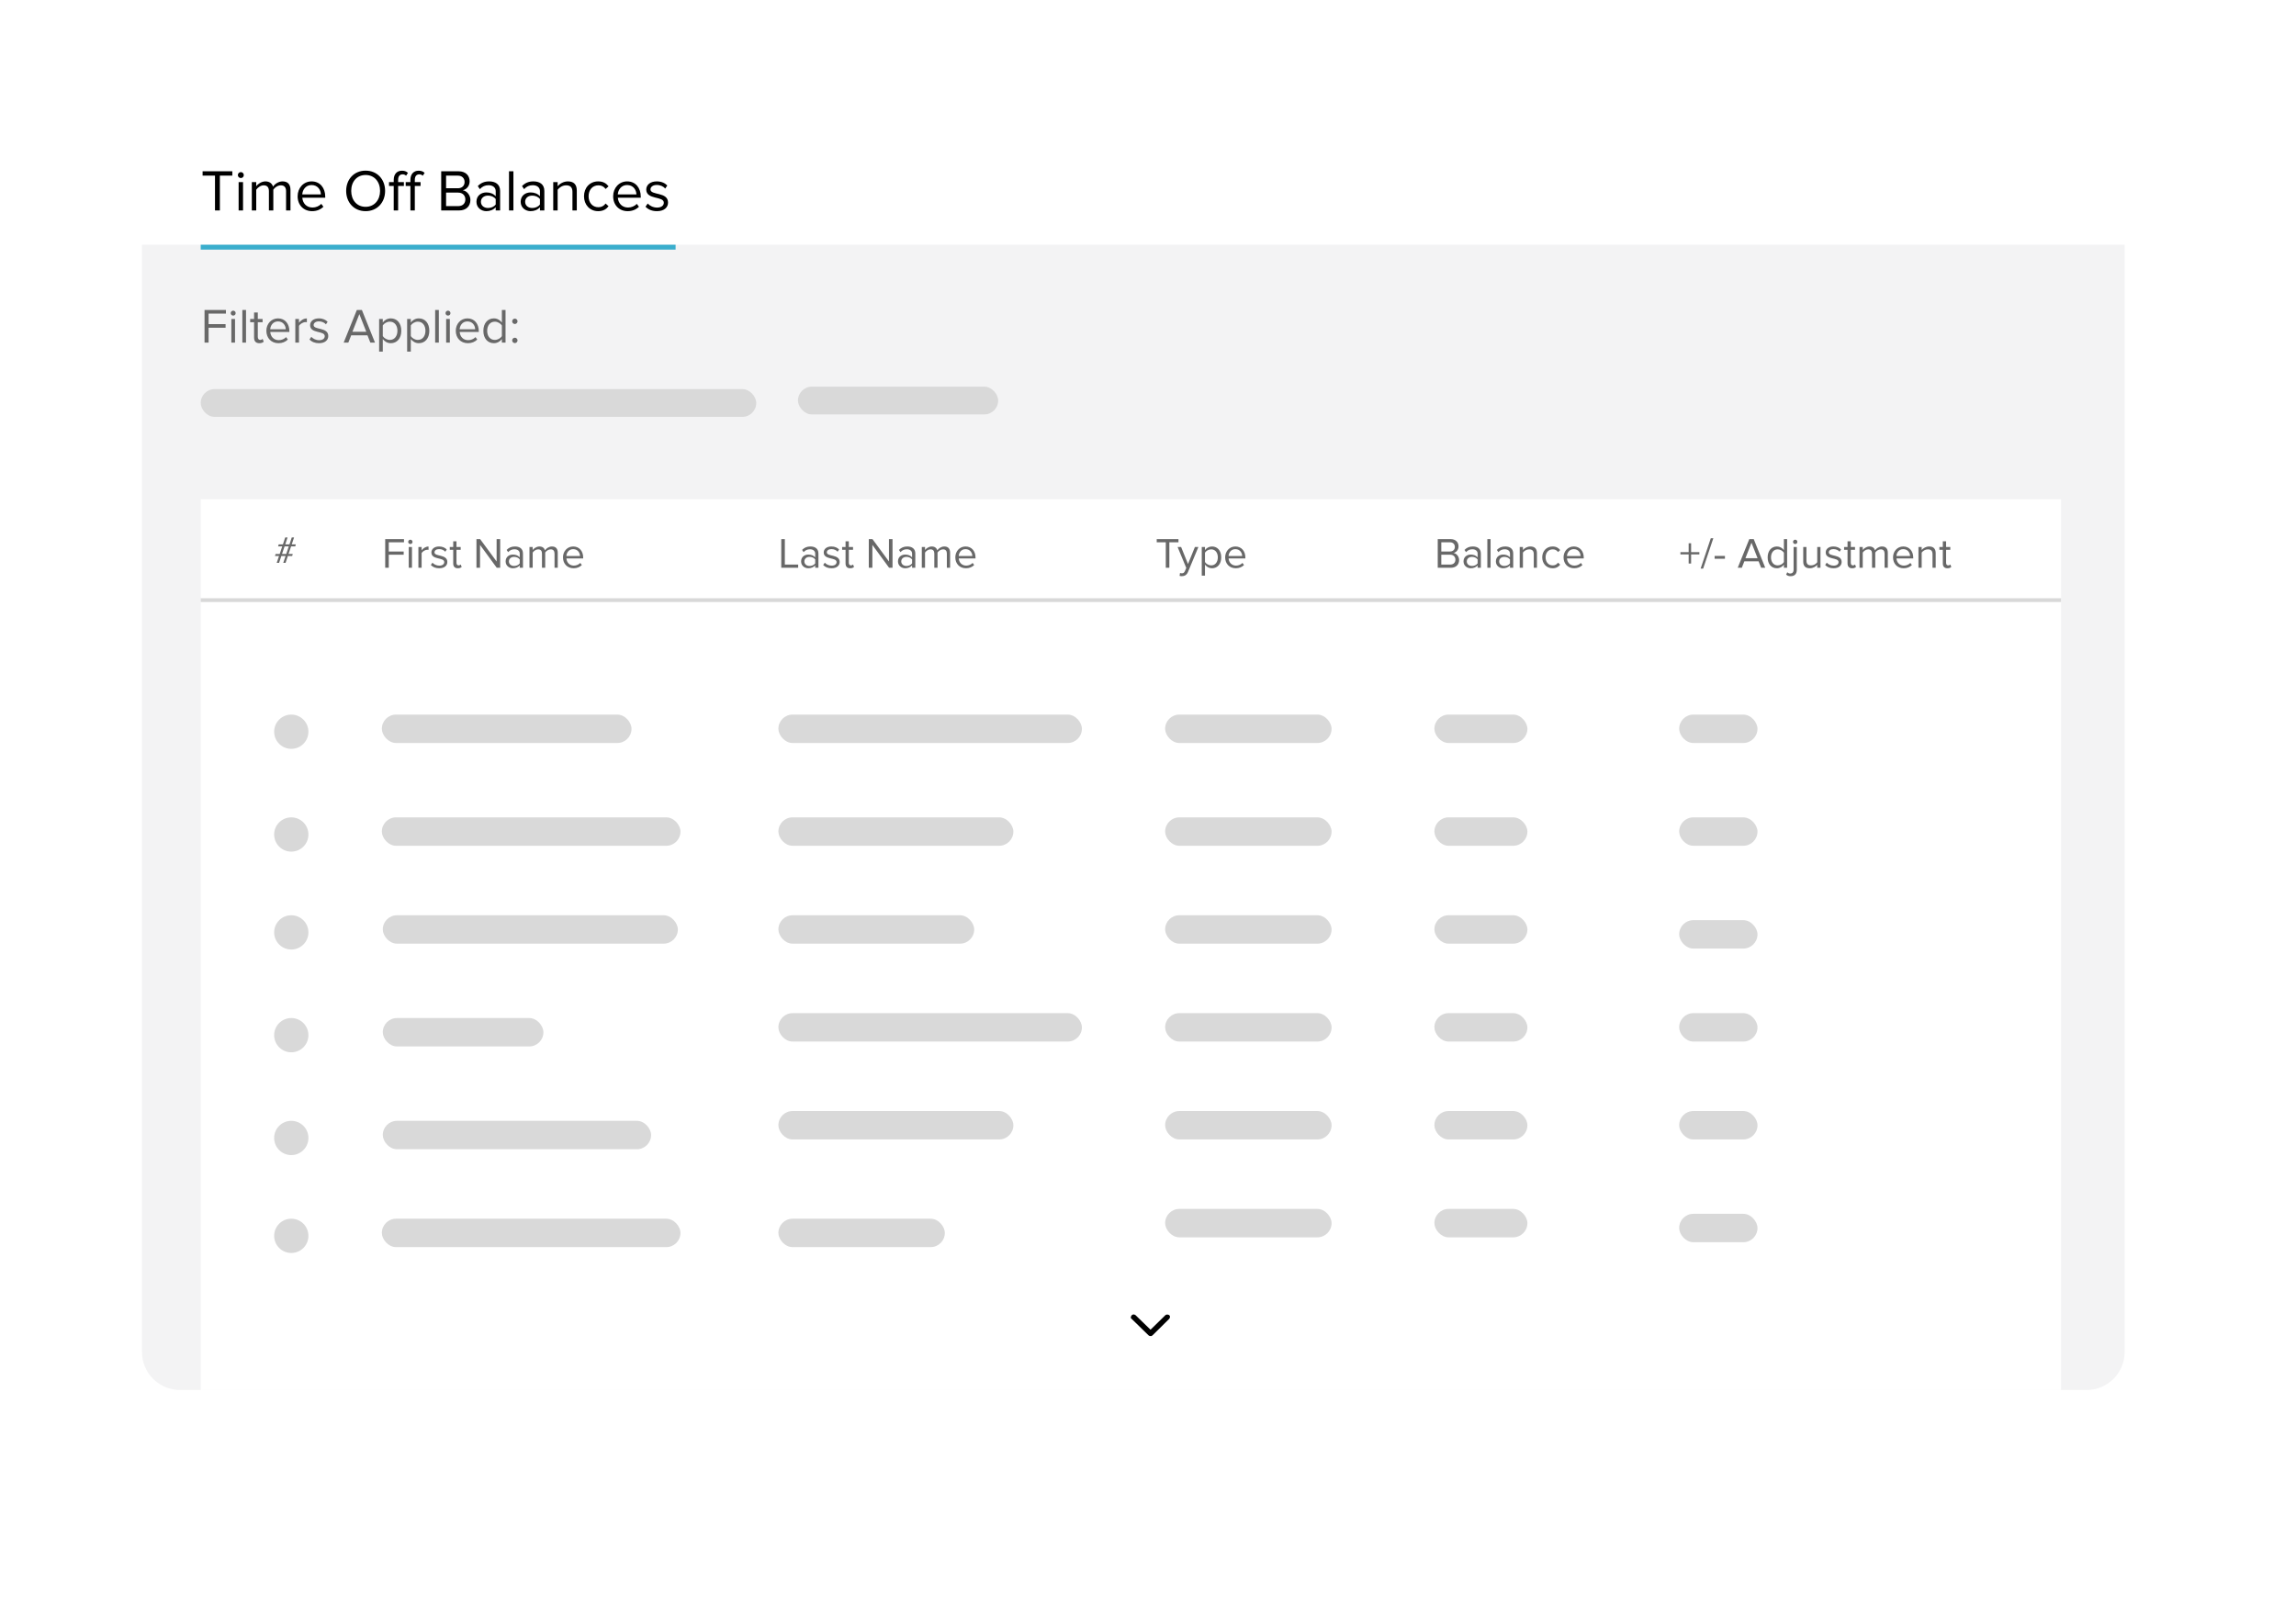 <svg width="469" height="328" viewBox="0 0 469 328" fill="none" xmlns="http://www.w3.org/2000/svg">
<g filter="url(#filter0_ddd_6096_1622)">
<rect x="29" y="19" width="405" height="265" rx="7.781" fill="white"/>
</g>
<path d="M44.912 43H43.916V35.884H41.384V34.996H47.456V35.884H44.912V43ZM49.2 36.376C48.864 36.376 48.588 36.112 48.588 35.776C48.588 35.44 48.864 35.164 49.2 35.164C49.536 35.164 49.8 35.44 49.8 35.776C49.8 36.112 49.536 36.376 49.2 36.376ZM49.644 43H48.744V37.204H49.644V43ZM59.335 43H58.435V39.064C58.435 38.332 58.123 37.864 57.367 37.864C56.767 37.864 56.131 38.284 55.831 38.752V43H54.931V39.064C54.931 38.332 54.631 37.864 53.863 37.864C53.275 37.864 52.651 38.296 52.339 38.764V43H51.439V37.204H52.339V38.044C52.591 37.672 53.359 37.06 54.223 37.06C55.099 37.06 55.603 37.54 55.771 38.14C56.095 37.612 56.875 37.06 57.715 37.06C58.771 37.06 59.335 37.648 59.335 38.812V43ZM63.758 43.144C62.031 43.144 60.794 41.908 60.794 40.096C60.794 38.416 61.995 37.06 63.651 37.06C65.403 37.06 66.434 38.428 66.434 40.168V40.396H61.755C61.827 41.488 62.583 42.4 63.831 42.4C64.502 42.4 65.162 42.136 65.63 41.656L66.062 42.244C65.475 42.82 64.695 43.144 63.758 43.144ZM65.546 39.724C65.534 38.872 64.959 37.804 63.639 37.804C62.403 37.804 61.791 38.848 61.742 39.724H65.546ZM74.682 43.144C72.318 43.144 70.71 41.368 70.71 39.004C70.71 36.64 72.318 34.864 74.682 34.864C77.046 34.864 78.666 36.64 78.666 39.004C78.666 41.368 77.046 43.144 74.682 43.144ZM74.682 42.256C76.47 42.256 77.634 40.864 77.634 39.004C77.634 37.132 76.47 35.752 74.682 35.752C72.882 35.752 71.742 37.132 71.742 39.004C71.742 40.864 72.882 42.256 74.682 42.256ZM81.325 43H80.425V37.996H79.465V37.204H80.425V36.76C80.425 35.572 81.085 34.876 82.105 34.876C82.573 34.876 82.969 34.984 83.329 35.32L82.957 35.896C82.765 35.728 82.537 35.62 82.249 35.62C81.649 35.62 81.325 36.016 81.325 36.76V37.204H82.501V37.996H81.325V43ZM84.733 43H83.833V37.996H82.873V37.204H83.833V36.76C83.833 35.572 84.493 34.876 85.513 34.876C85.981 34.876 86.377 34.984 86.737 35.32L86.365 35.896C86.173 35.728 85.945 35.62 85.657 35.62C85.057 35.62 84.733 36.016 84.733 36.76V37.204H85.909V37.996H84.733V43ZM93.772 43H90.124V34.996H93.688C95.079 34.996 95.931 35.836 95.931 37.036C95.931 38.044 95.26 38.716 94.528 38.872C95.379 39.004 96.088 39.88 96.088 40.84C96.088 42.124 95.236 43 93.772 43ZM93.519 38.464C94.419 38.464 94.9 37.912 94.9 37.18C94.9 36.46 94.419 35.884 93.519 35.884H91.12V38.464H93.519ZM93.579 42.112C94.504 42.112 95.055 41.584 95.055 40.732C95.055 40 94.552 39.352 93.579 39.352H91.12V42.112H93.579ZM102.158 43H101.258V42.34C100.79 42.868 100.118 43.144 99.338 43.144C98.366 43.144 97.322 42.484 97.322 41.224C97.322 39.916 98.354 39.316 99.338 39.316C100.13 39.316 100.79 39.568 101.258 40.096V39.052C101.258 38.284 100.634 37.84 99.794 37.84C99.098 37.84 98.534 38.08 98.018 38.644L97.598 38.02C98.222 37.372 98.966 37.06 99.914 37.06C101.15 37.06 102.158 37.612 102.158 39.016V43ZM99.674 42.496C100.298 42.496 100.91 42.256 101.258 41.776V40.672C100.91 40.204 100.298 39.964 99.674 39.964C98.822 39.964 98.234 40.492 98.234 41.224C98.234 41.968 98.822 42.496 99.674 42.496ZM104.874 43H103.974V34.996H104.874V43ZM111.194 43H110.294V42.34C109.826 42.868 109.154 43.144 108.374 43.144C107.402 43.144 106.358 42.484 106.358 41.224C106.358 39.916 107.39 39.316 108.374 39.316C109.166 39.316 109.826 39.568 110.294 40.096V39.052C110.294 38.284 109.67 37.84 108.83 37.84C108.134 37.84 107.57 38.08 107.054 38.644L106.634 38.02C107.258 37.372 108.002 37.06 108.95 37.06C110.186 37.06 111.194 37.612 111.194 39.016V43ZM108.71 42.496C109.334 42.496 109.946 42.256 110.294 41.776V40.672C109.946 40.204 109.334 39.964 108.71 39.964C107.858 39.964 107.27 40.492 107.27 41.224C107.27 41.968 107.858 42.496 108.71 42.496ZM117.821 43H116.933V39.208C116.933 38.176 116.405 37.864 115.625 37.864C114.917 37.864 114.257 38.296 113.909 38.764V43H113.009V37.204H113.909V38.044C114.317 37.552 115.109 37.06 115.985 37.06C117.185 37.06 117.821 37.672 117.821 38.932V43ZM122.186 43.144C120.458 43.144 119.294 41.812 119.294 40.096C119.294 38.38 120.458 37.06 122.186 37.06C123.242 37.06 123.866 37.492 124.31 38.068L123.71 38.608C123.326 38.08 122.834 37.864 122.234 37.864C121.01 37.864 120.23 38.812 120.23 40.096C120.23 41.38 121.01 42.34 122.234 42.34C122.834 42.34 123.326 42.1 123.71 41.584L124.31 42.136C123.866 42.712 123.242 43.144 122.186 43.144ZM128.212 43.144C126.484 43.144 125.248 41.908 125.248 40.096C125.248 38.416 126.448 37.06 128.104 37.06C129.856 37.06 130.888 38.428 130.888 40.168V40.396H126.208C126.28 41.488 127.036 42.4 128.284 42.4C128.956 42.4 129.616 42.136 130.084 41.656L130.516 42.244C129.928 42.82 129.148 43.144 128.212 43.144ZM130 39.724C129.988 38.872 129.412 37.804 128.092 37.804C126.856 37.804 126.244 38.848 126.196 39.724H130ZM134.193 43.144C133.233 43.144 132.441 42.844 131.853 42.232L132.309 41.584C132.693 42.028 133.425 42.412 134.217 42.412C135.105 42.412 135.597 41.992 135.597 41.416C135.597 40.012 132.009 40.876 132.009 38.728C132.009 37.816 132.777 37.06 134.157 37.06C135.153 37.06 135.849 37.432 136.305 37.9L135.885 38.524C135.537 38.104 134.913 37.792 134.157 37.792C133.365 37.792 132.873 38.188 132.873 38.704C132.873 39.964 136.461 39.136 136.461 41.392C136.461 42.364 135.681 43.144 134.193 43.144Z" fill="black"/>
<path d="M29 50H434V276.219C434 280.516 430.516 284 426.219 284H36.781C32.484 284 29 280.516 29 276.219V50Z" fill="#F3F3F4"/>
<rect x="41" y="50" width="97" height="1" fill="#3AAECD"/>
<path d="M42.61 70H41.78V63.33H46.15V64.07H42.61V66.22H46.08V66.96H42.61V70ZM47.638 64.48C47.358 64.48 47.128 64.26 47.128 63.98C47.128 63.7 47.358 63.47 47.638 63.47C47.918 63.47 48.138 63.7 48.138 63.98C48.138 64.26 47.918 64.48 47.638 64.48ZM48.008 70H47.258V65.17H48.008V70ZM50.254 70H49.504V63.33H50.254V70ZM52.98 70.12C52.26 70.12 51.9 69.71 51.9 68.99V65.83H51.1V65.17H51.9V63.85H52.66V65.17H53.64V65.83H52.66V68.83C52.66 69.19 52.82 69.45 53.14 69.45C53.36 69.45 53.55 69.35 53.65 69.24L53.87 69.81C53.68 69.99 53.41 70.12 52.98 70.12ZM56.88 70.12C55.44 70.12 54.41 69.09 54.41 67.58C54.41 66.18 55.41 65.05 56.789 65.05C58.249 65.05 59.109 66.19 59.109 67.64V67.83H55.209C55.27 68.74 55.9 69.5 56.94 69.5C57.499 69.5 58.05 69.28 58.44 68.88L58.8 69.37C58.309 69.85 57.66 70.12 56.88 70.12ZM58.37 67.27C58.359 66.56 57.88 65.67 56.779 65.67C55.749 65.67 55.239 66.54 55.2 67.27H58.37ZM61.074 70H60.324V65.17H61.074V65.94C61.464 65.44 62.024 65.06 62.684 65.06V65.83C62.594 65.82 62.504 65.81 62.394 65.81C61.924 65.81 61.294 66.19 61.074 66.58V70ZM65.165 70.12C64.365 70.12 63.705 69.87 63.215 69.36L63.595 68.82C63.915 69.19 64.525 69.51 65.185 69.51C65.925 69.51 66.335 69.16 66.335 68.68C66.335 67.51 63.345 68.23 63.345 66.44C63.345 65.68 63.985 65.05 65.135 65.05C65.965 65.05 66.545 65.36 66.925 65.75L66.575 66.27C66.285 65.92 65.765 65.66 65.135 65.66C64.475 65.66 64.065 65.99 64.065 66.42C64.065 67.47 67.055 66.78 67.055 68.66C67.055 69.47 66.405 70.12 65.165 70.12ZM76.601 70H75.651L75.061 68.51H71.741L71.151 70H70.201L72.891 63.33H73.921L76.601 70ZM74.821 67.78L73.401 64.18L71.991 67.78H74.821ZM79.823 70.12C79.163 70.12 78.593 69.8 78.193 69.27V71.84H77.443V65.17H78.193V65.89C78.543 65.4 79.143 65.05 79.823 65.05C81.093 65.05 81.973 66.01 81.973 67.58C81.973 69.14 81.093 70.12 79.823 70.12ZM79.633 69.45C80.603 69.45 81.183 68.65 81.183 67.58C81.183 66.51 80.603 65.72 79.633 65.72C79.043 65.72 78.453 66.07 78.193 66.49V68.67C78.453 69.09 79.043 69.45 79.633 69.45ZM85.546 70.12C84.886 70.12 84.316 69.8 83.916 69.27V71.84H83.166V65.17H83.916V65.89C84.266 65.4 84.866 65.05 85.546 65.05C86.816 65.05 87.696 66.01 87.696 67.58C87.696 69.14 86.816 70.12 85.546 70.12ZM85.356 69.45C86.326 69.45 86.906 68.65 86.906 67.58C86.906 66.51 86.326 65.72 85.356 65.72C84.766 65.72 84.176 66.07 83.916 66.49V68.67C84.176 69.09 84.766 69.45 85.356 69.45ZM89.639 70H88.889V63.33H89.639V70ZM91.515 64.48C91.235 64.48 91.005 64.26 91.005 63.98C91.005 63.7 91.235 63.47 91.515 63.47C91.795 63.47 92.015 63.7 92.015 63.98C92.015 64.26 91.795 64.48 91.515 64.48ZM91.885 70H91.135V65.17H91.885V70ZM95.571 70.12C94.131 70.12 93.101 69.09 93.101 67.58C93.101 66.18 94.101 65.05 95.481 65.05C96.941 65.05 97.801 66.19 97.801 67.64V67.83H93.901C93.961 68.74 94.591 69.5 95.631 69.5C96.191 69.5 96.741 69.28 97.131 68.88L97.491 69.37C97.001 69.85 96.351 70.12 95.571 70.12ZM97.061 67.27C97.051 66.56 96.571 65.67 95.471 65.67C94.441 65.67 93.931 66.54 93.891 67.27H97.061ZM103.266 70H102.516V69.28C102.156 69.77 101.566 70.12 100.886 70.12C99.626 70.12 98.736 69.16 98.736 67.59C98.736 66.04 99.626 65.05 100.886 65.05C101.536 65.05 102.126 65.37 102.516 65.9V63.33H103.266V70ZM101.076 69.45C101.666 69.45 102.256 69.1 102.516 68.68V66.5C102.256 66.08 101.666 65.72 101.076 65.72C100.096 65.72 99.516 66.52 99.516 67.59C99.516 68.66 100.096 69.45 101.076 69.45ZM105.168 66.2C104.868 66.2 104.618 65.94 104.618 65.65C104.618 65.35 104.868 65.1 105.168 65.1C105.468 65.1 105.718 65.35 105.718 65.65C105.718 65.94 105.468 66.2 105.168 66.2ZM105.168 70.1C104.868 70.1 104.618 69.85 104.618 69.55C104.618 69.25 104.868 69 105.168 69C105.468 69 105.718 69.25 105.718 69.55C105.718 69.85 105.468 70.1 105.168 70.1Z" fill="#686868"/>
<rect x="41" y="79.5" width="113.477" height="5.672" rx="2.836" fill="#D9D9D9"/>
<rect x="163" y="79" width="40.893" height="5.672" rx="2.836" fill="#D9D9D9"/>
<path d="M41 102H421V284H41V102Z" fill="white"/>
<path d="M79.414 116H78.685V110.144H82.522V110.793H79.414V112.681H82.46V113.331H79.414V116ZM83.828 111.153C83.582 111.153 83.38 110.96 83.38 110.714C83.38 110.469 83.582 110.267 83.828 110.267C84.074 110.267 84.267 110.469 84.267 110.714C84.267 110.96 84.074 111.153 83.828 111.153ZM84.153 116H83.494V111.759H84.153V116ZM86.125 116H85.466V111.759H86.125V112.435C86.467 111.996 86.959 111.663 87.538 111.663V112.339C87.46 112.33 87.38 112.321 87.284 112.321C86.871 112.321 86.318 112.655 86.125 112.997V116ZM89.717 116.105C89.014 116.105 88.435 115.886 88.004 115.438L88.338 114.964C88.619 115.289 89.155 115.57 89.734 115.57C90.384 115.57 90.744 115.262 90.744 114.841C90.744 113.814 88.119 114.446 88.119 112.874C88.119 112.207 88.681 111.654 89.69 111.654C90.419 111.654 90.928 111.926 91.262 112.269L90.955 112.725C90.7 112.418 90.243 112.189 89.69 112.189C89.111 112.189 88.751 112.479 88.751 112.857C88.751 113.779 91.376 113.173 91.376 114.823C91.376 115.535 90.805 116.105 89.717 116.105ZM93.526 116.105C92.894 116.105 92.578 115.745 92.578 115.113V112.339H91.875V111.759H92.578V110.6H93.245V111.759H94.105V112.339H93.245V114.973C93.245 115.289 93.385 115.517 93.666 115.517C93.859 115.517 94.026 115.429 94.114 115.333L94.307 115.833C94.14 115.991 93.903 116.105 93.526 116.105ZM102.172 116H101.469L98.054 111.329V116H97.325V110.144H98.072L101.443 114.718V110.144H102.172V116ZM106.825 116H106.167V115.517C105.824 115.903 105.333 116.105 104.762 116.105C104.051 116.105 103.287 115.622 103.287 114.701C103.287 113.744 104.042 113.305 104.762 113.305C105.341 113.305 105.824 113.489 106.167 113.875V113.111C106.167 112.549 105.71 112.225 105.096 112.225C104.586 112.225 104.174 112.4 103.796 112.813L103.489 112.356C103.945 111.882 104.49 111.654 105.183 111.654C106.088 111.654 106.825 112.058 106.825 113.085V116ZM105.008 115.631C105.464 115.631 105.912 115.456 106.167 115.104V114.297C105.912 113.954 105.464 113.779 105.008 113.779C104.384 113.779 103.954 114.165 103.954 114.701C103.954 115.245 104.384 115.631 105.008 115.631ZM113.931 116H113.273V113.12C113.273 112.585 113.044 112.242 112.491 112.242C112.052 112.242 111.587 112.549 111.367 112.892V116H110.709V113.12C110.709 112.585 110.489 112.242 109.927 112.242C109.497 112.242 109.041 112.558 108.812 112.901V116H108.154V111.759H108.812V112.374C108.997 112.102 109.559 111.654 110.191 111.654C110.832 111.654 111.2 112.005 111.323 112.444C111.56 112.058 112.131 111.654 112.746 111.654C113.518 111.654 113.931 112.084 113.931 112.936V116ZM117.168 116.105C115.903 116.105 114.999 115.201 114.999 113.875C114.999 112.646 115.877 111.654 117.088 111.654C118.37 111.654 119.125 112.655 119.125 113.928V114.095H115.701C115.754 114.894 116.307 115.561 117.22 115.561C117.712 115.561 118.195 115.368 118.537 115.017L118.853 115.447C118.423 115.868 117.852 116.105 117.168 116.105ZM118.476 113.603C118.467 112.98 118.046 112.198 117.08 112.198C116.175 112.198 115.728 112.962 115.692 113.603H118.476Z" fill="#686868"/>
<path d="M58.334 115H57.86L58.334 113.592H57.471L57.004 115H56.521L56.996 113.592H56.171L56.303 113.179H57.136L57.65 111.631H56.809L56.934 111.226H57.79L58.257 109.81H58.739L58.272 111.226H59.128L59.595 109.81H60.069L59.595 111.226H60.427L60.311 111.631H59.462L58.941 113.179H59.805L59.68 113.592H58.801L58.334 115ZM58.467 113.179L58.988 111.631H58.132L57.611 113.179H58.467Z" fill="#686868"/>
<path d="M163.039 116H159.588V110.144H160.317V115.35H163.039V116ZM167.179 116H166.52V115.517C166.178 115.903 165.686 116.105 165.115 116.105C164.404 116.105 163.64 115.622 163.64 114.701C163.64 113.744 164.395 113.305 165.115 113.305C165.695 113.305 166.178 113.489 166.52 113.875V113.111C166.52 112.549 166.063 112.225 165.449 112.225C164.94 112.225 164.527 112.4 164.149 112.813L163.842 112.356C164.299 111.882 164.843 111.654 165.537 111.654C166.441 111.654 167.179 112.058 167.179 113.085V116ZM165.361 115.631C165.818 115.631 166.265 115.456 166.52 115.104V114.297C166.265 113.954 165.818 113.779 165.361 113.779C164.738 113.779 164.307 114.165 164.307 114.701C164.307 115.245 164.738 115.631 165.361 115.631ZM169.859 116.105C169.157 116.105 168.577 115.886 168.147 115.438L168.481 114.964C168.762 115.289 169.297 115.57 169.877 115.57C170.526 115.57 170.886 115.262 170.886 114.841C170.886 113.814 168.261 114.446 168.261 112.874C168.261 112.207 168.823 111.654 169.833 111.654C170.562 111.654 171.071 111.926 171.404 112.269L171.097 112.725C170.843 112.418 170.386 112.189 169.833 112.189C169.253 112.189 168.893 112.479 168.893 112.857C168.893 113.779 171.519 113.173 171.519 114.823C171.519 115.535 170.948 116.105 169.859 116.105ZM173.668 116.105C173.036 116.105 172.72 115.745 172.72 115.113V112.339H172.018V111.759H172.72V110.6H173.387V111.759H174.248V112.339H173.387V114.973C173.387 115.289 173.528 115.517 173.809 115.517C174.002 115.517 174.169 115.429 174.257 115.333L174.45 115.833C174.283 115.991 174.046 116.105 173.668 116.105ZM182.314 116H181.612L178.197 111.329V116H177.468V110.144H178.214L181.586 114.718V110.144H182.314V116ZM186.968 116H186.309V115.517C185.967 115.903 185.475 116.105 184.904 116.105C184.193 116.105 183.429 115.622 183.429 114.701C183.429 113.744 184.185 113.305 184.904 113.305C185.484 113.305 185.967 113.489 186.309 113.875V113.111C186.309 112.549 185.853 112.225 185.238 112.225C184.729 112.225 184.316 112.4 183.939 112.813L183.631 112.356C184.088 111.882 184.632 111.654 185.326 111.654C186.23 111.654 186.968 112.058 186.968 113.085V116ZM185.15 115.631C185.607 115.631 186.055 115.456 186.309 115.104V114.297C186.055 113.954 185.607 113.779 185.15 113.779C184.527 113.779 184.097 114.165 184.097 114.701C184.097 115.245 184.527 115.631 185.15 115.631ZM194.074 116H193.415V113.12C193.415 112.585 193.187 112.242 192.634 112.242C192.195 112.242 191.729 112.549 191.51 112.892V116H190.851V113.12C190.851 112.585 190.632 112.242 190.07 112.242C189.64 112.242 189.183 112.558 188.955 112.901V116H188.296V111.759H188.955V112.374C189.139 112.102 189.701 111.654 190.333 111.654C190.974 111.654 191.343 112.005 191.466 112.444C191.703 112.058 192.274 111.654 192.888 111.654C193.661 111.654 194.074 112.084 194.074 112.936V116ZM197.31 116.105C196.046 116.105 195.141 115.201 195.141 113.875C195.141 112.646 196.019 111.654 197.231 111.654C198.513 111.654 199.268 112.655 199.268 113.928V114.095H195.844C195.897 114.894 196.45 115.561 197.363 115.561C197.854 115.561 198.337 115.368 198.68 115.017L198.996 115.447C198.566 115.868 197.995 116.105 197.31 116.105ZM198.618 113.603C198.61 112.98 198.188 112.198 197.222 112.198C196.318 112.198 195.87 112.962 195.835 113.603H198.618Z" fill="#686868"/>
<path d="M347.127 113.269H345.441V115.14H344.94V113.269H343.255V112.813H344.94V110.995H345.441V112.813H347.127V113.269ZM347.899 116.176H347.381L349.462 109.968H349.98L347.899 116.176ZM352.35 114.165H350.243V113.586H352.35V114.165ZM360.582 116H359.748L359.23 114.692H356.315L355.797 116H354.963L357.325 110.144H358.229L360.582 116ZM359.019 114.051L357.772 110.89L356.535 114.051H359.019ZM365.053 116H364.394V115.368C364.078 115.798 363.56 116.105 362.963 116.105C361.857 116.105 361.076 115.262 361.076 113.884C361.076 112.523 361.857 111.654 362.963 111.654C363.534 111.654 364.052 111.935 364.394 112.4V110.144H365.053V116ZM363.13 115.517C363.648 115.517 364.166 115.21 364.394 114.841V112.927C364.166 112.558 363.648 112.242 363.13 112.242C362.27 112.242 361.76 112.945 361.76 113.884C361.76 114.823 362.27 115.517 363.13 115.517ZM366.705 111.153C366.459 111.153 366.257 110.96 366.257 110.714C366.257 110.469 366.459 110.267 366.705 110.267C366.951 110.267 367.144 110.469 367.144 110.714C367.144 110.96 366.951 111.153 366.705 111.153ZM365.775 117.721C365.344 117.721 365.116 117.616 364.853 117.405L365.081 116.913C365.23 117.062 365.423 117.177 365.687 117.177C366.082 117.177 366.372 116.948 366.372 116.413V111.759H367.03V116.413C367.03 117.247 366.591 117.721 365.775 117.721ZM371.864 116H371.206V115.403C370.881 115.772 370.328 116.105 369.696 116.105C368.809 116.105 368.344 115.666 368.344 114.753V111.759H369.002V114.551C369.002 115.298 369.38 115.517 369.959 115.517C370.468 115.517 370.96 115.219 371.206 114.876V111.759H371.864V116ZM374.532 116.105C373.829 116.105 373.25 115.886 372.82 115.438L373.153 114.964C373.434 115.289 373.97 115.57 374.549 115.57C375.199 115.57 375.559 115.262 375.559 114.841C375.559 113.814 372.934 114.446 372.934 112.874C372.934 112.207 373.496 111.654 374.505 111.654C375.234 111.654 375.743 111.926 376.077 112.269L375.77 112.725C375.515 112.418 375.058 112.189 374.505 112.189C373.926 112.189 373.566 112.479 373.566 112.857C373.566 113.779 376.191 113.173 376.191 114.823C376.191 115.535 375.62 116.105 374.532 116.105ZM378.341 116.105C377.709 116.105 377.393 115.745 377.393 115.113V112.339H376.69V111.759H377.393V110.6H378.06V111.759H378.92V112.339H378.06V114.973C378.06 115.289 378.2 115.517 378.481 115.517C378.674 115.517 378.841 115.429 378.929 115.333L379.122 115.833C378.955 115.991 378.718 116.105 378.341 116.105ZM385.619 116H384.96V113.12C384.96 112.585 384.732 112.242 384.179 112.242C383.74 112.242 383.275 112.549 383.055 112.892V116H382.397V113.12C382.397 112.585 382.177 112.242 381.615 112.242C381.185 112.242 380.728 112.558 380.5 112.901V116H379.842V111.759H380.5V112.374C380.685 112.102 381.247 111.654 381.879 111.654C382.52 111.654 382.888 112.005 383.011 112.444C383.248 112.058 383.819 111.654 384.434 111.654C385.206 111.654 385.619 112.084 385.619 112.936V116ZM388.855 116.105C387.591 116.105 386.687 115.201 386.687 113.875C386.687 112.646 387.565 111.654 388.776 111.654C390.058 111.654 390.813 112.655 390.813 113.928V114.095H387.389C387.442 114.894 387.995 115.561 388.908 115.561C389.4 115.561 389.883 115.368 390.225 115.017L390.541 115.447C390.111 115.868 389.54 116.105 388.855 116.105ZM390.164 113.603C390.155 112.98 389.733 112.198 388.768 112.198C387.863 112.198 387.415 112.962 387.38 113.603H390.164ZM395.401 116H394.751V113.226C394.751 112.47 394.365 112.242 393.794 112.242C393.276 112.242 392.793 112.558 392.538 112.901V116H391.88V111.759H392.538V112.374C392.837 112.014 393.416 111.654 394.057 111.654C394.935 111.654 395.401 112.102 395.401 113.024V116ZM397.804 116.105C397.172 116.105 396.856 115.745 396.856 115.113V112.339H396.154V111.759H396.856V110.6H397.523V111.759H398.384V112.339H397.523V114.973C397.523 115.289 397.664 115.517 397.945 115.517C398.138 115.517 398.305 115.429 398.393 115.333L398.586 115.833C398.419 115.991 398.182 116.105 397.804 116.105Z" fill="#686868"/>
<path d="M238.862 116H238.134V110.793H236.281V110.144H240.724V110.793H238.862V116ZM240.949 117.659L241.045 117.062C241.142 117.106 241.3 117.133 241.405 117.133C241.695 117.133 241.888 117.036 242.038 116.685L242.319 116.044L240.545 111.759H241.265L242.67 115.236L244.083 111.759H244.794L242.67 116.86C242.415 117.475 241.985 117.712 241.423 117.721C241.282 117.721 241.063 117.695 240.949 117.659ZM247.571 116.105C246.992 116.105 246.491 115.824 246.14 115.359V117.616H245.481V111.759H246.14V112.391C246.447 111.961 246.974 111.654 247.571 111.654C248.686 111.654 249.459 112.497 249.459 113.875C249.459 115.245 248.686 116.105 247.571 116.105ZM247.404 115.517C248.256 115.517 248.765 114.815 248.765 113.875C248.765 112.936 248.256 112.242 247.404 112.242C246.886 112.242 246.368 112.549 246.14 112.918V114.832C246.368 115.201 246.886 115.517 247.404 115.517ZM252.429 116.105C251.164 116.105 250.26 115.201 250.26 113.875C250.26 112.646 251.138 111.654 252.35 111.654C253.632 111.654 254.387 112.655 254.387 113.928V114.095H250.962C251.015 114.894 251.568 115.561 252.481 115.561C252.973 115.561 253.456 115.368 253.798 115.017L254.114 115.447C253.684 115.868 253.114 116.105 252.429 116.105ZM253.737 113.603C253.728 112.98 253.307 112.198 252.341 112.198C251.437 112.198 250.989 112.962 250.954 113.603H253.737Z" fill="#686868"/>
<path d="M296.354 116H293.685V110.144H296.293C297.311 110.144 297.934 110.758 297.934 111.636C297.934 112.374 297.443 112.866 296.907 112.98C297.53 113.076 298.049 113.717 298.049 114.42C298.049 115.359 297.425 116 296.354 116ZM296.17 112.681C296.828 112.681 297.179 112.277 297.179 111.742C297.179 111.215 296.828 110.793 296.17 110.793H294.414V112.681H296.17ZM296.213 115.35C296.89 115.35 297.293 114.964 297.293 114.341C297.293 113.805 296.925 113.331 296.213 113.331H294.414V115.35H296.213ZM302.49 116H301.832V115.517C301.489 115.903 300.998 116.105 300.427 116.105C299.716 116.105 298.952 115.622 298.952 114.701C298.952 113.744 299.707 113.305 300.427 113.305C301.007 113.305 301.489 113.489 301.832 113.875V113.111C301.832 112.549 301.375 112.225 300.761 112.225C300.251 112.225 299.839 112.4 299.461 112.813L299.154 112.356C299.611 111.882 300.155 111.654 300.848 111.654C301.753 111.654 302.49 112.058 302.49 113.085V116ZM300.673 115.631C301.129 115.631 301.577 115.456 301.832 115.104V114.297C301.577 113.954 301.129 113.779 300.673 113.779C300.05 113.779 299.619 114.165 299.619 114.701C299.619 115.245 300.05 115.631 300.673 115.631ZM304.477 116H303.819V110.144H304.477V116ZM309.101 116H308.443V115.517C308.1 115.903 307.608 116.105 307.038 116.105C306.327 116.105 305.563 115.622 305.563 114.701C305.563 113.744 306.318 113.305 307.038 113.305C307.617 113.305 308.1 113.489 308.443 113.875V113.111C308.443 112.549 307.986 112.225 307.371 112.225C306.862 112.225 306.45 112.4 306.072 112.813L305.765 112.356C306.221 111.882 306.766 111.654 307.459 111.654C308.364 111.654 309.101 112.058 309.101 113.085V116ZM307.284 115.631C307.74 115.631 308.188 115.456 308.443 115.104V114.297C308.188 113.954 307.74 113.779 307.284 113.779C306.66 113.779 306.23 114.165 306.23 114.701C306.23 115.245 306.66 115.631 307.284 115.631ZM313.95 116H313.301V113.226C313.301 112.47 312.914 112.242 312.344 112.242C311.826 112.242 311.343 112.558 311.088 112.901V116H310.43V111.759H311.088V112.374C311.387 112.014 311.966 111.654 312.607 111.654C313.485 111.654 313.95 112.102 313.95 113.024V116ZM317.144 116.105C315.88 116.105 315.028 115.131 315.028 113.875C315.028 112.62 315.88 111.654 317.144 111.654C317.917 111.654 318.373 111.97 318.698 112.391L318.259 112.787C317.978 112.4 317.618 112.242 317.179 112.242C316.284 112.242 315.713 112.936 315.713 113.875C315.713 114.815 316.284 115.517 317.179 115.517C317.618 115.517 317.978 115.341 318.259 114.964L318.698 115.368C318.373 115.789 317.917 116.105 317.144 116.105ZM321.553 116.105C320.288 116.105 319.384 115.201 319.384 113.875C319.384 112.646 320.262 111.654 321.474 111.654C322.755 111.654 323.511 112.655 323.511 113.928V114.095H320.086C320.139 114.894 320.692 115.561 321.605 115.561C322.097 115.561 322.58 115.368 322.922 115.017L323.238 115.447C322.808 115.868 322.237 116.105 321.553 116.105ZM322.861 113.603C322.852 112.98 322.431 112.198 321.465 112.198C320.56 112.198 320.113 112.962 320.078 113.603H322.861Z" fill="#686868"/>
<rect x="78" y="146" width="51" height="5.804" rx="2.902" fill="#D9D9D9"/>
<rect x="78" y="167" width="61" height="5.804" rx="2.902" fill="#D9D9D9"/>
<rect x="159" y="167" width="48" height="5.804" rx="2.902" fill="#D9D9D9"/>
<rect x="159" y="187" width="40" height="5.804" rx="2.902" fill="#D9D9D9"/>
<rect x="159" y="207" width="62" height="5.804" rx="2.902" fill="#D9D9D9"/>
<rect x="159" y="227" width="48" height="5.804" rx="2.902" fill="#D9D9D9"/>
<rect x="159" y="146" width="62" height="5.804" rx="2.902" fill="#D9D9D9"/>
<rect x="238" y="167" width="34" height="5.804" rx="2.902" fill="#D9D9D9"/>
<rect x="293" y="167" width="19" height="5.804" rx="2.902" fill="#D9D9D9"/>
<rect x="238" y="187" width="34" height="5.804" rx="2.902" fill="#D9D9D9"/>
<rect x="293" y="187" width="19" height="5.804" rx="2.902" fill="#D9D9D9"/>
<rect x="238" y="207" width="34" height="5.804" rx="2.902" fill="#D9D9D9"/>
<rect x="293" y="207" width="19" height="5.804" rx="2.902" fill="#D9D9D9"/>
<rect x="238" y="227" width="34" height="5.804" rx="2.902" fill="#D9D9D9"/>
<rect x="293" y="227" width="19" height="5.804" rx="2.902" fill="#D9D9D9"/>
<rect x="238" y="247" width="34" height="5.804" rx="2.902" fill="#D9D9D9"/>
<rect x="293" y="247" width="19" height="5.804" rx="2.902" fill="#D9D9D9"/>
<rect x="343" y="146" width="16" height="5.804" rx="2.902" fill="#D9D9D9"/>
<rect x="343" y="167" width="16" height="5.804" rx="2.902" fill="#D9D9D9"/>
<rect x="343" y="188" width="16" height="5.804" rx="2.902" fill="#D9D9D9"/>
<rect x="343" y="207" width="16" height="5.804" rx="2.902" fill="#D9D9D9"/>
<rect x="343" y="227" width="16" height="5.804" rx="2.902" fill="#D9D9D9"/>
<rect x="343" y="248" width="16" height="5.804" rx="2.902" fill="#D9D9D9"/>
<rect x="238" y="146" width="34" height="5.804" rx="2.902" fill="#D9D9D9"/>
<rect x="293" y="146" width="19" height="5.804" rx="2.902" fill="#D9D9D9"/>
<rect x="159" y="249" width="34" height="5.804" rx="2.902" fill="#D9D9D9"/>
<rect x="78" y="249" width="61" height="5.804" rx="2.902" fill="#D9D9D9"/>
<rect x="78.191" y="187" width="60.274" height="5.804" rx="2.902" fill="#D9D9D9"/>
<rect x="78.191" y="208" width="32.809" height="5.804" rx="2.902" fill="#D9D9D9"/>
<rect x="78.191" y="229" width="54.809" height="5.804" rx="2.902" fill="#D9D9D9"/>
<line x1="41" y1="122.611" x2="421" y2="122.611" stroke="#D8D8D8" stroke-width="0.778"/>
<path d="M234.812 272.559L234.803 272.547L234.788 272.533L231.333 269.165C231.334 269.148 231.335 269.129 231.339 269.109C231.352 269.032 231.387 268.962 231.462 268.914C231.513 268.882 231.567 268.88 231.642 268.911C231.68 268.926 231.714 268.946 231.738 268.964C231.75 268.972 231.759 268.979 231.764 268.983L231.765 268.984L234.784 271.916L235.017 272.143L235.25 271.915L238.255 268.976L238.259 268.971C238.261 268.97 238.264 268.967 238.269 268.964C238.282 268.954 238.303 268.94 238.331 268.929C238.38 268.91 238.465 268.89 238.595 268.942C238.63 268.956 238.642 268.97 238.646 268.976C238.652 268.983 238.659 268.996 238.663 269.019L238.663 269.02C238.676 269.082 238.654 269.167 238.582 269.238C238.582 269.238 238.582 269.238 238.582 269.238C238.582 269.238 238.582 269.238 238.582 269.238L235.309 272.478L235.302 272.485L235.295 272.493C235.191 272.609 235.113 272.646 235.068 272.659C235.026 272.671 234.99 272.668 234.954 272.655C234.915 272.642 234.878 272.618 234.848 272.593C234.834 272.581 234.823 272.57 234.817 272.564L234.812 272.559Z" stroke="black" stroke-width="0.667"/>
<circle cx="59.5" cy="149.5" r="3.5" fill="#D9D9D9"/>
<circle cx="59.5" cy="190.5" r="3.5" fill="#D9D9D9"/>
<circle cx="59.5" cy="211.5" r="3.5" fill="#D9D9D9"/>
<circle cx="59.5" cy="232.5" r="3.5" fill="#D9D9D9"/>
<circle cx="59.5" cy="170.5" r="3.5" fill="#D8D8D8"/>
<circle cx="59.5" cy="252.5" r="3.5" fill="#D8D8D8"/>
<defs>
<filter id="filter0_ddd_6096_1622" x="0.988" y="0.326" width="467.248" height="327.248" filterUnits="userSpaceOnUse" color-interpolation-filters="sRGB">
<feFlood flood-opacity="0" result="BackgroundImageFix"/>
<feColorMatrix in="SourceAlpha" type="matrix" values="0 0 0 0 0 0 0 0 0 0 0 0 0 0 0 0 0 0 127 0" result="hardAlpha"/>
<feOffset dy="3.112"/>
<feGaussianBlur stdDeviation="3.112"/>
<feColorMatrix type="matrix" values="0 0 0 0 0 0 0 0 0 0 0 0 0 0 0 0 0 0 0.02 0"/>
<feBlend mode="normal" in2="BackgroundImageFix" result="effect1_dropShadow_6096_1622"/>
<feColorMatrix in="SourceAlpha" type="matrix" values="0 0 0 0 0 0 0 0 0 0 0 0 0 0 0 0 0 0 127 0" result="hardAlpha"/>
<feOffset dx="3.112" dy="12.45"/>
<feGaussianBlur stdDeviation="15.562"/>
<feColorMatrix type="matrix" values="0 0 0 0 0 0 0 0 0 0 0 0 0 0 0 0 0 0 0.08 0"/>
<feBlend mode="normal" in2="effect1_dropShadow_6096_1622" result="effect2_dropShadow_6096_1622"/>
<feColorMatrix in="SourceAlpha" type="matrix" values="0 0 0 0 0 0 0 0 0 0 0 0 0 0 0 0 0 0 127 0" result="hardAlpha"/>
<feOffset dy="3.112"/>
<feGaussianBlur stdDeviation="3.112"/>
<feColorMatrix type="matrix" values="0 0 0 0 0 0 0 0 0 0 0 0 0 0 0 0 0 0 0.04 0"/>
<feBlend mode="normal" in2="effect2_dropShadow_6096_1622" result="effect3_dropShadow_6096_1622"/>
<feBlend mode="normal" in="SourceGraphic" in2="effect3_dropShadow_6096_1622" result="shape"/>
</filter>
</defs>
</svg>
